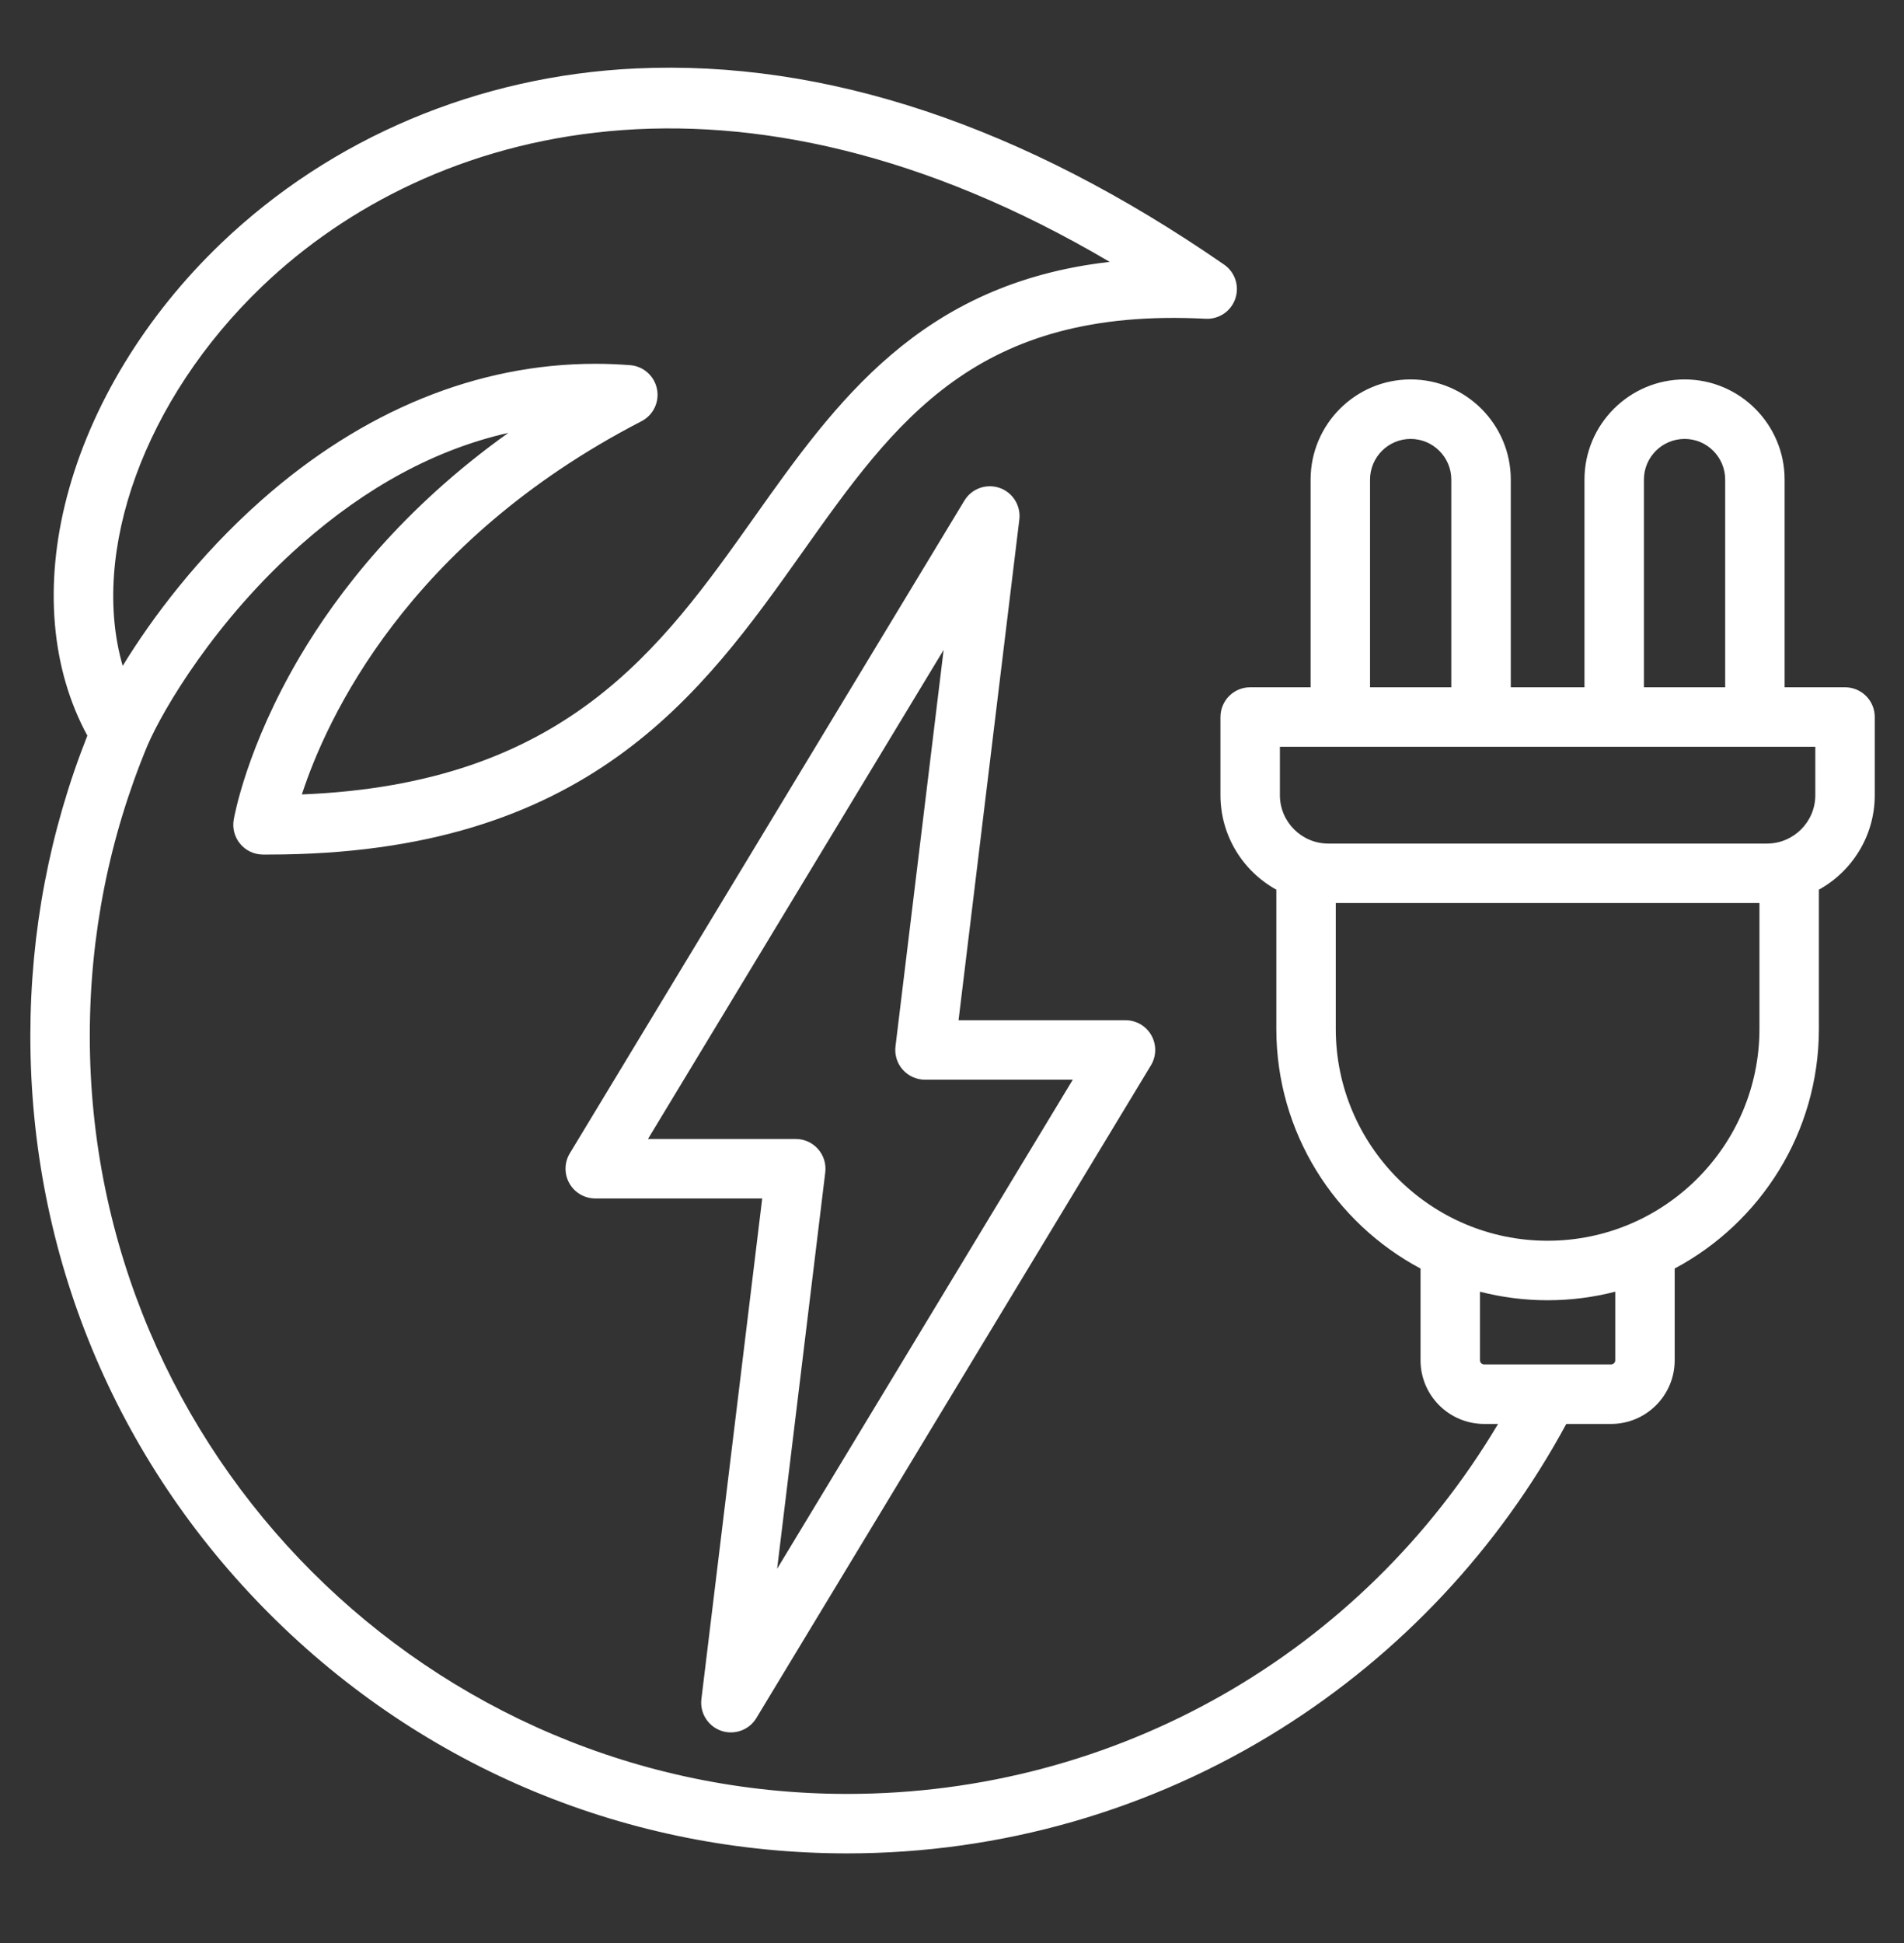 <svg width="50" height="51" viewBox="0 0 50 51" fill="none" xmlns="http://www.w3.org/2000/svg">
<rect x="0" y="0" width="50" height="51" fill="#333333" stroke="none"/>
<path d="M18.94 45.43C19.023 45.459 19.11 45.473 19.194 45.472C19.462 45.472 19.718 45.335 19.862 45.096L30.224 27.963C30.37 27.722 30.374 27.421 30.236 27.176C30.098 26.93 29.838 26.779 29.556 26.779H25.172L26.768 13.638C26.812 13.273 26.596 12.926 26.248 12.806C25.9 12.686 25.516 12.825 25.325 13.14L14.964 30.272C14.818 30.514 14.813 30.814 14.952 31.06C15.09 31.305 15.35 31.457 15.632 31.457H20.016L18.419 44.598C18.375 44.963 18.592 45.31 18.94 45.43ZM17.016 29.896L24.78 17.059L23.516 27.465C23.489 27.687 23.558 27.91 23.706 28.077C23.855 28.244 24.067 28.34 24.291 28.34H28.172L20.408 41.177L21.672 30.771C21.699 30.549 21.629 30.326 21.481 30.159C21.333 29.991 21.12 29.896 20.897 29.896H17.016ZM48.452 18.04H46.865V12.589C46.865 11.139 45.687 9.959 44.239 9.959C42.79 9.959 41.609 11.139 41.609 12.589V18.04H39.674V12.589C39.674 11.139 38.494 9.959 37.044 9.959C35.594 9.959 34.417 11.139 34.417 12.589V18.04H32.831C32.4 18.04 32.05 18.389 32.05 18.82V20.872C32.05 21.938 32.643 22.869 33.517 23.352V27.006C33.517 29.729 35.053 32.098 37.304 33.297V35.706C37.304 36.627 38.054 37.376 38.976 37.376H39.34C35.755 43.398 29.323 47.087 22.248 47.087C11.281 47.087 2.358 38.163 2.358 27.194C2.358 24.546 2.869 21.98 3.876 19.559C3.876 19.558 3.877 19.558 3.877 19.557C4.289 18.605 5.659 16.282 7.895 14.304C9.621 12.776 11.446 11.793 13.349 11.362C10.557 13.353 8.861 15.564 7.874 17.236C6.472 19.612 6.15 21.442 6.137 21.519C6.099 21.745 6.161 21.976 6.309 22.151C6.456 22.327 6.673 22.429 6.902 22.43C6.953 22.43 7.003 22.43 7.053 22.43C15.443 22.43 18.433 18.214 21.073 14.492C23.523 11.037 25.641 8.054 31.661 8.367C32.012 8.384 32.328 8.169 32.44 7.839C32.553 7.508 32.432 7.143 32.145 6.945C26.866 3.297 21.67 1.565 16.695 1.797C12.567 1.989 8.702 3.617 5.812 6.381C3.823 8.282 2.383 10.646 1.758 13.037C1.151 15.353 1.344 17.562 2.294 19.309C1.301 21.817 0.797 24.465 0.797 27.194C0.797 32.924 3.028 38.312 7.08 42.364C11.131 46.416 16.518 48.648 22.248 48.648C26.283 48.648 30.215 47.52 33.619 45.388C36.777 43.409 39.364 40.645 41.131 37.376H42.306C43.228 37.376 43.978 36.627 43.978 35.706V33.296C46.229 32.097 47.765 29.728 47.765 27.006V23.352C48.639 22.869 49.232 21.938 49.232 20.872V18.82C49.232 18.389 48.883 18.04 48.452 18.04H48.452ZM6.891 7.509C11.307 3.287 19.345 1.101 29.141 6.874C24.157 7.443 21.946 10.56 19.799 13.588C17.36 17.027 14.844 20.577 7.927 20.852C8.568 18.89 10.675 14.243 16.845 11.057C17.155 10.897 17.322 10.551 17.252 10.209C17.183 9.867 16.896 9.612 16.548 9.585C16.242 9.561 15.938 9.549 15.633 9.549C12.539 9.549 9.523 10.778 6.86 13.134C5.203 14.601 3.986 16.228 3.222 17.478C2.361 14.509 3.773 10.49 6.891 7.509ZM43.17 12.589C43.17 12 43.649 11.521 44.239 11.521C44.828 11.521 45.304 12 45.304 12.589V18.04H43.17V12.589H43.17ZM35.978 12.589C35.978 12 36.456 11.521 37.044 11.521C37.631 11.521 38.112 12 38.112 12.589V18.04H35.978V12.589ZM33.611 19.601H47.671V20.872C47.671 21.572 47.101 22.142 46.4 22.142H34.882C34.181 22.142 33.611 21.572 33.611 20.872V19.601ZM42.417 35.706C42.417 35.765 42.366 35.814 42.306 35.814H38.976C38.916 35.814 38.865 35.765 38.865 35.706V33.905C39.433 34.051 40.027 34.129 40.64 34.129C41.252 34.129 41.849 34.051 42.417 33.904V35.706L42.417 35.706ZM40.64 32.567C37.573 32.567 35.078 30.072 35.078 27.006V23.703H46.204V27.006C46.204 30.072 43.708 32.567 40.64 32.567Z" fill="white"/>
</svg>
